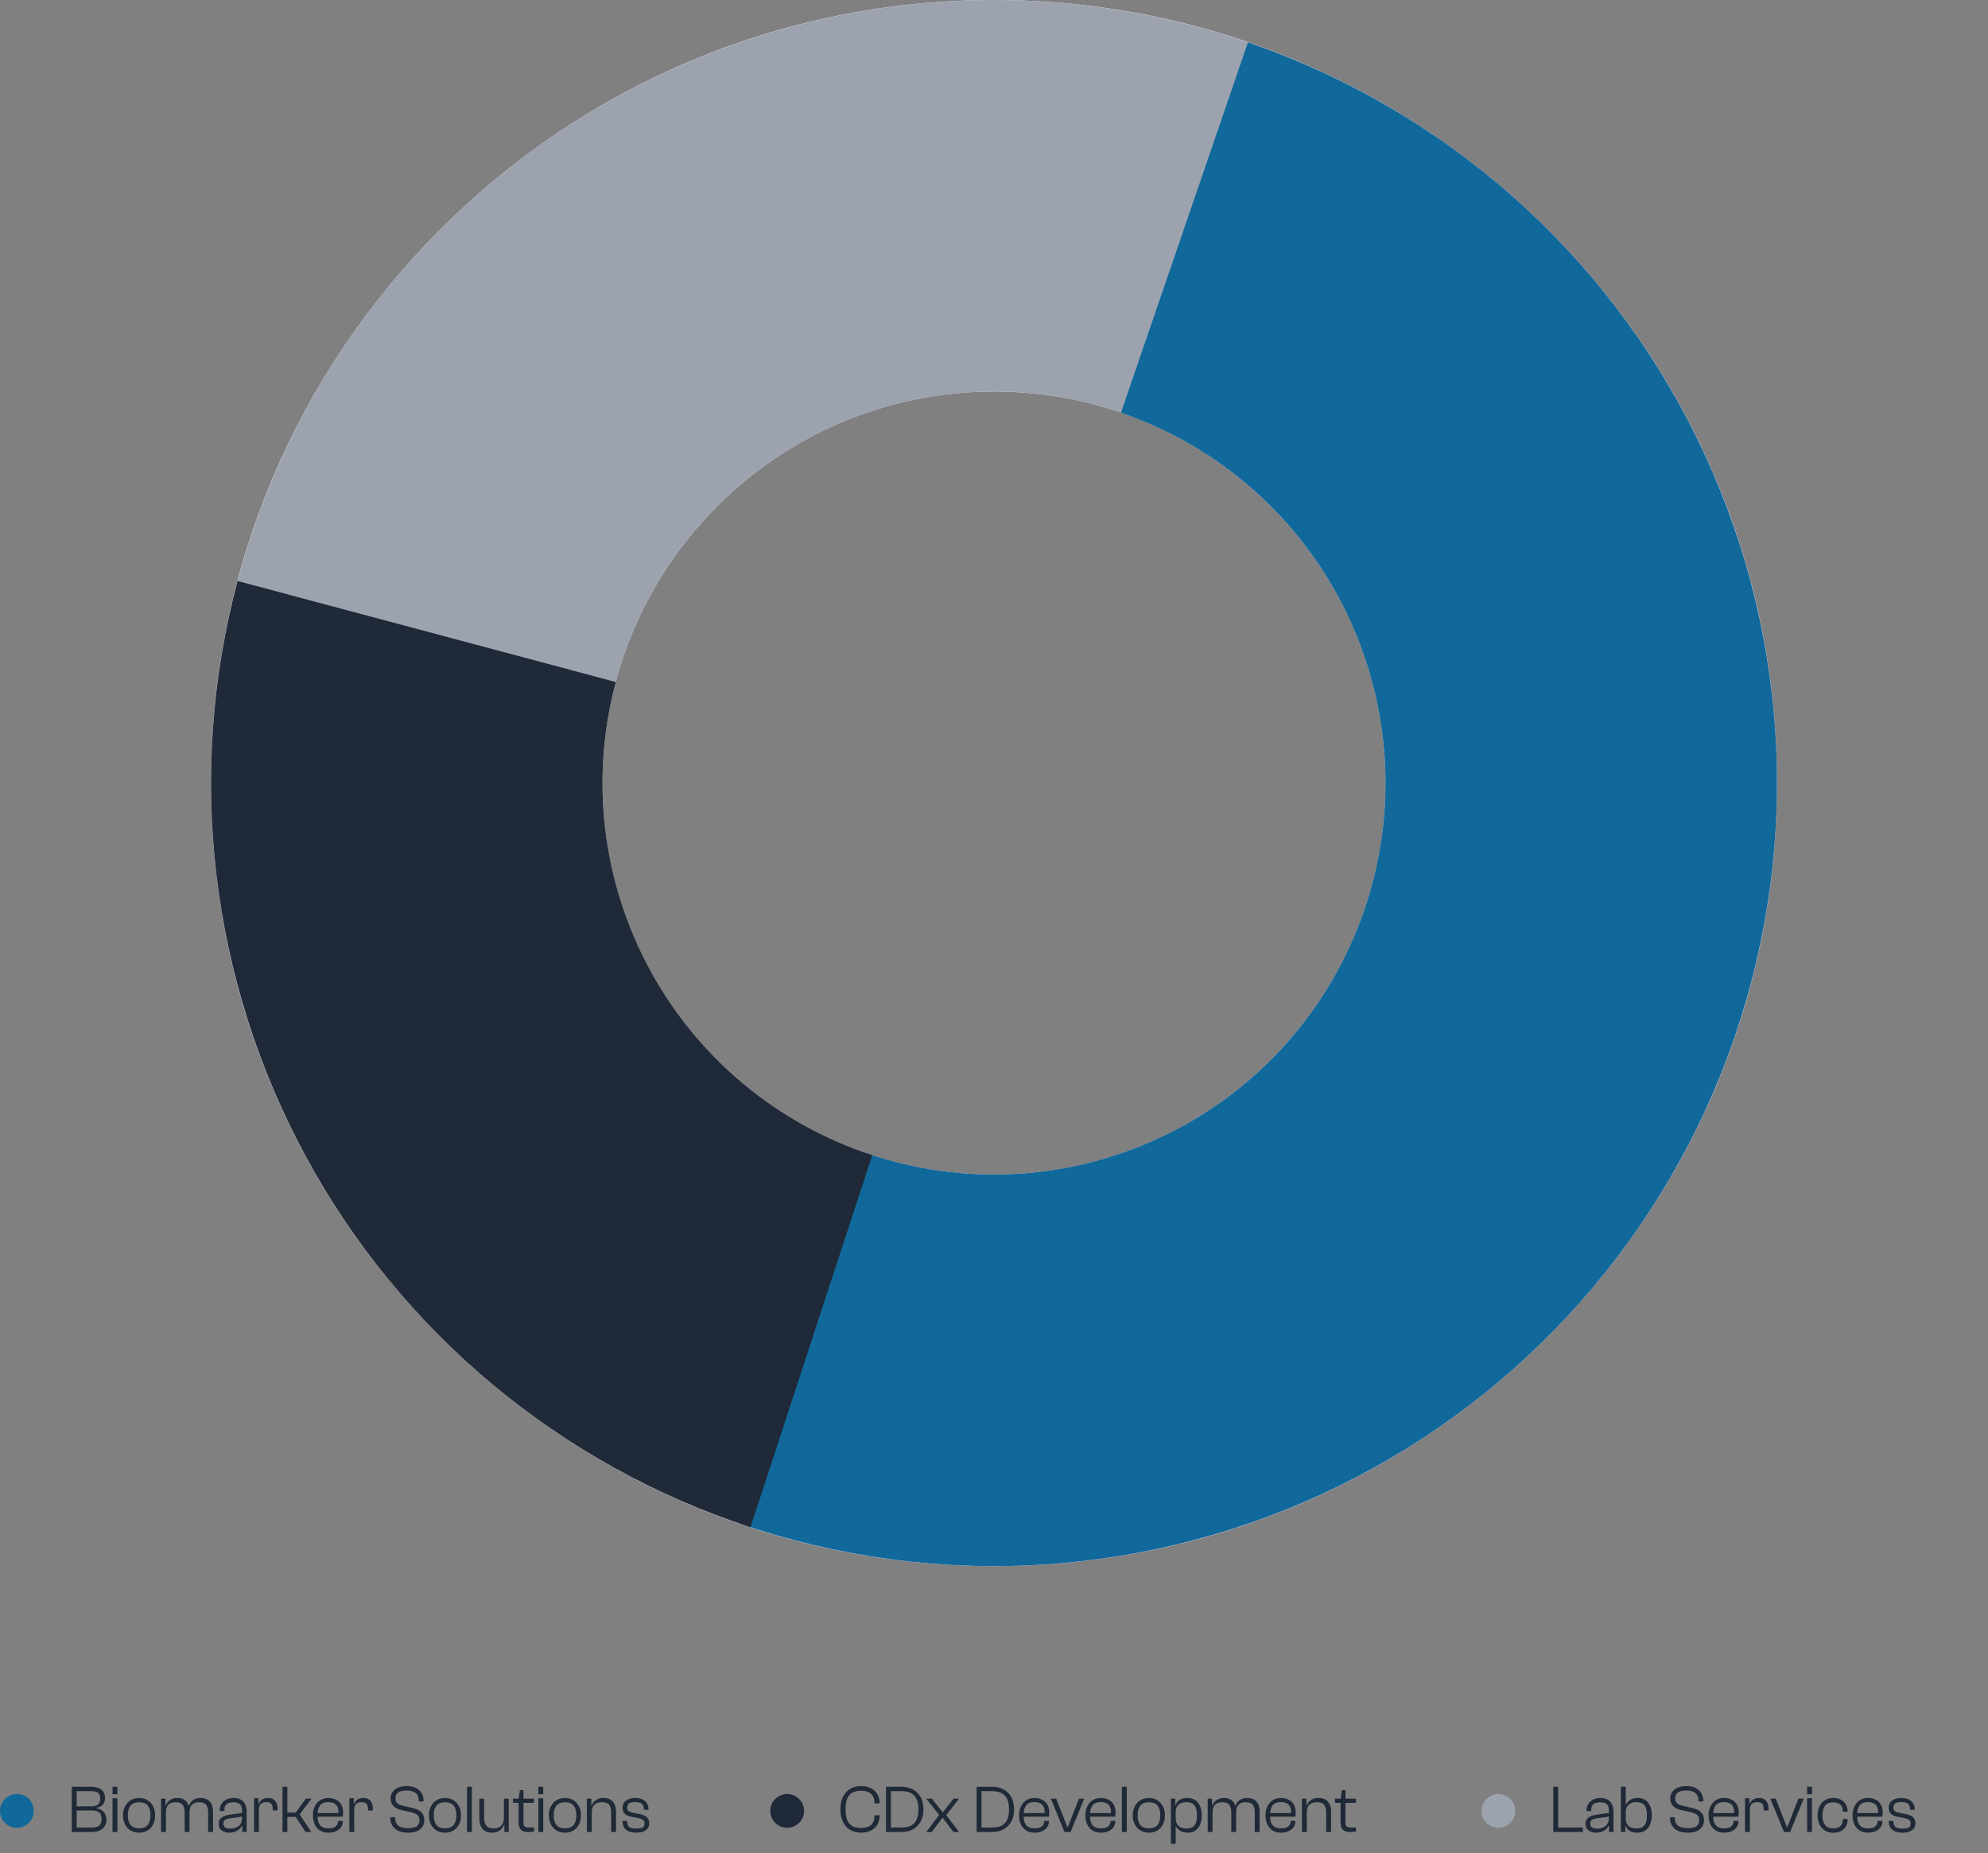 <svg width="471" height="439" viewBox="0 0 471 439" fill="none" xmlns="http://www.w3.org/2000/svg">
<rect x="0" y="0" width="471" height="439" fill="#808080" stroke="none"/>
<path d="M421 185.5C421 287.949 337.949 371 235.5 371C133.051 371 50 287.949 50 185.5C50 83.051 133.051 0 235.5 0C337.949 0 421 83.051 421 185.5ZM142.75 185.5C142.75 236.724 184.276 278.25 235.5 278.25C286.724 278.25 328.25 236.724 328.25 185.5C328.25 134.276 286.724 92.75 235.5 92.75C184.276 92.75 142.75 134.276 142.75 185.5Z" fill="#F4EBFF"/>
<path d="M55.659 140.032C61.963 115.096 73.384 91.743 89.197 71.457C105.01 51.172 124.869 34.396 147.512 22.196C170.155 9.995 195.088 2.637 220.727 0.589C246.367 -1.459 272.152 1.847 296.445 10.297L265.972 97.899C253.826 93.673 240.933 92.02 228.114 93.045C215.294 94.069 202.828 97.748 191.506 103.848C180.184 109.948 170.255 118.336 162.349 128.479C154.442 138.622 148.731 150.298 145.579 162.766L55.659 140.032Z" fill="#9CA3AF"/>
<path d="M295.665 10.028C318.708 17.929 339.97 30.291 358.236 46.409C376.501 62.527 391.413 82.085 402.121 103.966C412.828 125.847 419.12 149.622 420.639 173.935C422.158 198.248 418.873 222.622 410.972 245.665C403.071 268.709 390.709 289.97 374.591 308.236C358.473 326.501 338.915 341.413 317.034 352.121C295.153 362.828 271.378 369.12 247.065 370.639C222.752 372.158 198.378 368.873 175.335 360.972L205.417 273.236C216.939 277.186 229.126 278.829 241.282 278.07C253.439 277.31 265.327 274.164 276.267 268.81C287.208 263.457 296.986 256.001 305.045 246.868C313.104 237.735 319.285 227.104 323.236 215.583C327.186 204.061 328.829 191.874 328.07 179.718C327.31 167.561 324.164 155.673 318.81 144.733C313.457 133.792 306.001 124.014 296.868 115.955C287.735 107.896 277.104 101.715 265.583 97.764L295.665 10.028Z" fill="#10689B"/>
<path d="M177.803 361.799C132.733 347.049 95.024 315.598 72.422 273.908C49.821 232.218 44.045 183.455 56.281 137.639L145.89 161.569C139.773 184.478 142.661 208.859 153.961 229.704C165.262 250.549 184.117 266.275 206.652 273.65L177.803 361.799Z" fill="#1F2937"/>
<circle cx="4" cy="429" r="4" fill="#10689B"/>
<path d="M21.792 434H17.008V423.28H21.664C22.315 423.28 22.88 423.381 23.36 423.584C23.851 423.787 24.229 424.085 24.496 424.48C24.763 424.864 24.896 425.349 24.896 425.936C24.896 426.544 24.72 427.056 24.368 427.472C24.027 427.888 23.52 428.16 22.848 428.288V428.368C23.637 428.507 24.229 428.816 24.624 429.296C25.019 429.776 25.216 430.363 25.216 431.056C25.216 431.675 25.072 432.203 24.784 432.64C24.507 433.077 24.112 433.413 23.6 433.648C23.099 433.883 22.496 434 21.792 434ZM18.16 428.896V432.944H21.76C22.56 432.944 23.141 432.795 23.504 432.496C23.877 432.187 24.064 431.664 24.064 430.928C24.064 430.192 23.877 429.669 23.504 429.36C23.131 429.051 22.549 428.896 21.76 428.896H18.16ZM18.16 424.32V427.92H21.504C22.293 427.92 22.864 427.781 23.216 427.504C23.568 427.216 23.744 426.757 23.744 426.128C23.744 425.488 23.584 425.029 23.264 424.752C22.944 424.464 22.389 424.32 21.6 424.32H18.16ZM27.812 425.04H26.66V423.28H27.812V425.04ZM27.812 434H26.66V426H27.812V434ZM32.978 434.16C32.211 434.16 31.538 433.984 30.962 433.632C30.387 433.28 29.939 432.795 29.619 432.176C29.299 431.547 29.139 430.832 29.139 430.032C29.139 429.243 29.299 428.544 29.619 427.936C29.939 427.317 30.387 426.832 30.962 426.48C31.538 426.117 32.211 425.936 32.978 425.936C33.746 425.936 34.413 426.117 34.978 426.48C35.544 426.832 35.981 427.317 36.291 427.936C36.6 428.544 36.755 429.243 36.755 430.032C36.755 430.832 36.6 431.547 36.291 432.176C35.981 432.795 35.544 433.28 34.978 433.632C34.413 433.984 33.746 434.16 32.978 434.16ZM32.978 433.12C33.938 433.12 34.621 432.853 35.026 432.32C35.443 431.787 35.651 431.024 35.651 430.032C35.651 429.051 35.443 428.293 35.026 427.76C34.621 427.227 33.938 426.96 32.978 426.96C32.019 426.96 31.331 427.227 30.915 427.76C30.498 428.293 30.291 429.051 30.291 430.032C30.291 431.024 30.498 431.787 30.915 432.32C31.331 432.853 32.019 433.12 32.978 433.12ZM50.466 434H49.314V429.392C49.314 428.549 49.154 427.931 48.834 427.536C48.514 427.141 47.948 426.944 47.138 426.944C46.391 426.944 45.831 427.141 45.458 427.536C45.084 427.92 44.898 428.549 44.898 429.424L44.594 429.456L44.53 427.744H44.738C44.844 427.456 45.01 427.179 45.234 426.912C45.458 426.635 45.751 426.405 46.114 426.224C46.487 426.032 46.946 425.936 47.49 425.936C48.172 425.936 48.732 426.069 49.17 426.336C49.607 426.603 49.932 426.976 50.146 427.456C50.359 427.936 50.466 428.496 50.466 429.136V434ZM39.314 434H38.162V426.096H39.202V428.608L39.314 428.688V434ZM44.898 434H43.746V429.392C43.746 428.549 43.586 427.931 43.266 427.536C42.946 427.141 42.391 426.944 41.602 426.944C40.844 426.944 40.274 427.141 39.89 427.536C39.506 427.92 39.314 428.549 39.314 429.424L39.01 429.456L38.978 427.728H39.266C39.362 427.451 39.522 427.179 39.746 426.912C39.97 426.635 40.268 426.405 40.642 426.224C41.015 426.032 41.474 425.936 42.018 425.936C42.679 425.936 43.218 426.069 43.634 426.336C44.06 426.603 44.375 426.981 44.578 427.472C44.791 427.952 44.898 428.512 44.898 429.152V434ZM58.433 434H57.393V432.272L57.345 431.888V428.912C57.345 428.219 57.185 427.723 56.865 427.424C56.556 427.115 56.028 426.96 55.281 426.96C54.556 426.96 54.023 427.104 53.681 427.392C53.34 427.68 53.169 428.144 53.169 428.784V429.024H52.049V428.896C52.049 428.341 52.183 427.84 52.449 427.392C52.716 426.944 53.095 426.592 53.585 426.336C54.087 426.069 54.679 425.936 55.361 425.936C56.065 425.936 56.641 426.075 57.089 426.352C57.548 426.629 57.884 427.003 58.097 427.472C58.321 427.931 58.433 428.459 58.433 429.056V434ZM54.337 434.16C53.623 434.16 53.02 433.984 52.529 433.632C52.049 433.269 51.809 432.757 51.809 432.096C51.809 431.627 51.916 431.248 52.129 430.96C52.353 430.661 52.673 430.421 53.089 430.24C53.505 430.059 53.996 429.936 54.561 429.872L57.505 429.472V430.336L54.657 430.736C54.028 430.811 53.58 430.939 53.313 431.12C53.057 431.291 52.929 431.589 52.929 432.016C52.929 432.421 53.063 432.72 53.329 432.912C53.607 433.104 54.049 433.2 54.657 433.2C55.116 433.2 55.548 433.115 55.953 432.944C56.369 432.773 56.705 432.501 56.961 432.128C57.217 431.755 57.345 431.253 57.345 430.624L57.569 432.576L57.313 432.528C57.164 432.827 56.951 433.099 56.673 433.344C56.396 433.589 56.06 433.787 55.665 433.936C55.281 434.085 54.839 434.16 54.337 434.16ZM61.345 434H60.193V426H61.233V428.176L61.345 428.256V434ZM61.345 428.768H60.961V427.312H61.313C61.452 426.949 61.702 426.629 62.065 426.352C62.438 426.075 62.918 425.936 63.505 425.936C64.049 425.936 64.486 426.053 64.817 426.288C65.147 426.512 65.388 426.816 65.537 427.2C65.686 427.584 65.761 428.005 65.761 428.464V428.896H64.609V428.64C64.609 428.021 64.497 427.584 64.273 427.328C64.049 427.061 63.654 426.928 63.089 426.928C62.481 426.928 62.038 427.072 61.761 427.36C61.483 427.648 61.345 428.117 61.345 428.768ZM73.759 434H72.399L70.063 430.432H67.503V429.408H70.063L72.463 426.096H73.807L70.991 429.824L73.759 434ZM68.079 434H66.927V423.28H68.079V434ZM77.85 434.16C77.04 434.16 76.357 433.984 75.802 433.632C75.258 433.269 74.843 432.779 74.555 432.16C74.277 431.541 74.138 430.837 74.138 430.048C74.138 429.248 74.288 428.539 74.587 427.92C74.896 427.301 75.323 426.816 75.867 426.464C76.421 426.112 77.072 425.936 77.819 425.936C78.459 425.936 79.04 426.064 79.562 426.32C80.096 426.576 80.517 426.96 80.826 427.472C81.136 427.984 81.29 428.629 81.29 429.408C81.29 429.6 81.28 429.781 81.258 429.952C81.248 430.123 81.232 430.261 81.21 430.368H74.746V429.52H80.379L80.186 429.728C80.24 429.045 80.176 428.501 79.995 428.096C79.813 427.691 79.536 427.392 79.162 427.2C78.789 427.008 78.336 426.912 77.802 426.912C76.864 426.912 76.197 427.179 75.802 427.712C75.418 428.235 75.227 428.944 75.227 429.84V430.144C75.227 430.773 75.306 431.312 75.466 431.76C75.637 432.197 75.915 432.539 76.299 432.784C76.683 433.019 77.205 433.136 77.867 433.136C78.656 433.136 79.221 432.976 79.562 432.656C79.915 432.325 80.091 431.925 80.091 431.456V431.36H81.227V431.472C81.227 431.984 81.082 432.443 80.794 432.848C80.517 433.253 80.123 433.573 79.611 433.808C79.109 434.043 78.522 434.16 77.85 434.16ZM83.923 434H82.771V426H83.811V428.176L83.923 428.256V434ZM83.923 428.768H83.539V427.312H83.891C84.03 426.949 84.28 426.629 84.643 426.352C85.016 426.075 85.496 425.936 86.083 425.936C86.627 425.936 87.064 426.053 87.395 426.288C87.726 426.512 87.966 426.816 88.115 427.2C88.264 427.584 88.339 428.005 88.339 428.464V428.896H87.187V428.64C87.187 428.021 87.075 427.584 86.851 427.328C86.627 427.061 86.232 426.928 85.667 426.928C85.059 426.928 84.616 427.072 84.339 427.36C84.062 427.648 83.923 428.117 83.923 428.768ZM96.743 434.16C95.762 434.16 94.957 434.005 94.327 433.696C93.698 433.376 93.228 432.96 92.919 432.448C92.621 431.925 92.471 431.36 92.471 430.752V430.512H93.607V430.672C93.607 431.173 93.703 431.605 93.895 431.968C94.098 432.32 94.428 432.597 94.887 432.8C95.346 432.992 95.975 433.088 96.775 433.088C97.671 433.088 98.327 432.939 98.743 432.64C99.17 432.341 99.383 431.888 99.383 431.28C99.383 430.875 99.314 430.549 99.175 430.304C99.047 430.048 98.823 429.84 98.503 429.68C98.194 429.52 97.767 429.381 97.223 429.264L95.367 428.864C94.802 428.747 94.306 428.576 93.879 428.352C93.463 428.117 93.132 427.813 92.887 427.44C92.653 427.056 92.535 426.581 92.535 426.016C92.535 425.493 92.679 425.013 92.967 424.576C93.255 424.128 93.682 423.776 94.247 423.52C94.823 423.253 95.527 423.12 96.359 423.12C97.287 423.12 98.044 423.285 98.631 423.616C99.228 423.936 99.666 424.363 99.943 424.896C100.22 425.419 100.359 425.973 100.359 426.56V426.768H99.223V426.592C99.223 426.091 99.127 425.664 98.935 425.312C98.754 424.949 98.45 424.672 98.023 424.48C97.607 424.277 97.047 424.176 96.343 424.176C95.458 424.176 94.796 424.325 94.359 424.624C93.922 424.912 93.703 425.349 93.703 425.936C93.703 426.341 93.772 426.667 93.911 426.912C94.05 427.147 94.279 427.339 94.599 427.488C94.919 427.627 95.335 427.755 95.847 427.872L97.703 428.304C98.3 428.432 98.807 428.619 99.223 428.864C99.639 429.099 99.959 429.408 100.183 429.792C100.418 430.176 100.535 430.651 100.535 431.216C100.535 431.749 100.396 432.245 100.119 432.704C99.842 433.152 99.421 433.509 98.855 433.776C98.29 434.032 97.586 434.16 96.743 434.16ZM105.447 434.16C104.679 434.16 104.007 433.984 103.431 433.632C102.855 433.28 102.407 432.795 102.087 432.176C101.767 431.547 101.607 430.832 101.607 430.032C101.607 429.243 101.767 428.544 102.087 427.936C102.407 427.317 102.855 426.832 103.431 426.48C104.007 426.117 104.679 425.936 105.447 425.936C106.215 425.936 106.882 426.117 107.447 426.48C108.013 426.832 108.45 427.317 108.759 427.936C109.069 428.544 109.223 429.243 109.223 430.032C109.223 430.832 109.069 431.547 108.759 432.176C108.45 432.795 108.013 433.28 107.447 433.632C106.882 433.984 106.215 434.16 105.447 434.16ZM105.447 433.12C106.407 433.12 107.09 432.853 107.495 432.32C107.911 431.787 108.119 431.024 108.119 430.032C108.119 429.051 107.911 428.293 107.495 427.76C107.09 427.227 106.407 426.96 105.447 426.96C104.487 426.96 103.799 427.227 103.383 427.76C102.967 428.293 102.759 429.051 102.759 430.032C102.759 431.024 102.967 431.787 103.383 432.32C103.799 432.853 104.487 433.12 105.447 433.12ZM111.798 434H110.646V423.28H111.798V434ZM116.575 434.16C115.892 434.16 115.327 434.016 114.879 433.728C114.431 433.429 114.1 433.035 113.887 432.544C113.674 432.043 113.567 431.477 113.567 430.848V426.096H114.703V430.688C114.703 431.541 114.884 432.165 115.247 432.56C115.61 432.955 116.175 433.152 116.943 433.152C117.423 433.152 117.85 433.061 118.223 432.88C118.596 432.699 118.884 432.416 119.087 432.032C119.29 431.637 119.391 431.136 119.391 430.528L119.743 430.512V432.256H119.439C119.332 432.555 119.156 432.853 118.911 433.152C118.676 433.44 118.367 433.68 117.983 433.872C117.599 434.064 117.13 434.16 116.575 434.16ZM120.527 434H119.503V431.472L119.391 431.392V426.096H120.527V434ZM125.185 434.016C124.449 434.016 123.878 433.851 123.473 433.52C123.067 433.179 122.865 432.592 122.865 431.76V426.224L123.169 424.08H124.017V431.824C124.017 432.293 124.134 432.597 124.369 432.736C124.603 432.875 124.977 432.944 125.489 432.944H126.513V433.888C126.385 433.909 126.198 433.936 125.953 433.968C125.718 434 125.462 434.016 125.185 434.016ZM126.513 427.088H121.537V426.096H126.513V427.088ZM128.703 425.04H127.551V423.28H128.703V425.04ZM128.703 434H127.551V426H128.703V434ZM133.869 434.16C133.101 434.16 132.429 433.984 131.853 433.632C131.277 433.28 130.829 432.795 130.509 432.176C130.189 431.547 130.029 430.832 130.029 430.032C130.029 429.243 130.189 428.544 130.509 427.936C130.829 427.317 131.277 426.832 131.853 426.48C132.429 426.117 133.101 425.936 133.869 425.936C134.637 425.936 135.304 426.117 135.869 426.48C136.434 426.832 136.872 427.317 137.181 427.936C137.49 428.544 137.645 429.243 137.645 430.032C137.645 430.832 137.49 431.547 137.181 432.176C136.872 432.795 136.434 433.28 135.869 433.632C135.304 433.984 134.637 434.16 133.869 434.16ZM133.869 433.12C134.829 433.12 135.512 432.853 135.917 432.32C136.333 431.787 136.541 431.024 136.541 430.032C136.541 429.051 136.333 428.293 135.917 427.76C135.512 427.227 134.829 426.96 133.869 426.96C132.909 426.96 132.221 427.227 131.805 427.76C131.389 428.293 131.181 429.051 131.181 430.032C131.181 431.024 131.389 431.787 131.805 432.32C132.221 432.853 132.909 433.12 133.869 433.12ZM145.948 434H144.796V429.392C144.796 428.549 144.636 427.931 144.316 427.536C143.996 427.141 143.431 426.944 142.62 426.944C142.108 426.944 141.671 427.029 141.308 427.2C140.946 427.371 140.668 427.637 140.476 428C140.295 428.363 140.204 428.843 140.204 429.44L139.9 429.456L139.868 427.728H140.156C140.252 427.451 140.418 427.179 140.652 426.912C140.887 426.635 141.196 426.405 141.58 426.224C141.964 426.032 142.428 425.936 142.972 425.936C143.655 425.936 144.21 426.069 144.636 426.336C145.074 426.603 145.399 426.981 145.612 427.472C145.836 427.952 145.948 428.512 145.948 429.152V434ZM140.204 434H139.052V426.096H140.092V428.608L140.204 428.688V434ZM150.83 434.16C149.753 434.16 148.926 433.931 148.35 433.472C147.774 433.013 147.486 432.325 147.486 431.408V431.376H148.606V431.568C148.606 431.92 148.67 432.219 148.798 432.464C148.926 432.709 149.15 432.891 149.47 433.008C149.79 433.125 150.249 433.184 150.846 433.184C151.337 433.184 151.716 433.141 151.982 433.056C152.26 432.96 152.446 432.821 152.542 432.64C152.649 432.459 152.702 432.235 152.702 431.968C152.702 431.563 152.569 431.269 152.302 431.088C152.046 430.907 151.62 430.763 151.022 430.656L149.694 430.416C149.268 430.341 148.889 430.224 148.558 430.064C148.228 429.893 147.966 429.659 147.774 429.36C147.582 429.051 147.486 428.667 147.486 428.208C147.486 427.525 147.758 426.976 148.302 426.56C148.846 426.144 149.582 425.936 150.51 425.936C151.129 425.936 151.668 426.037 152.126 426.24C152.596 426.443 152.964 426.747 153.23 427.152C153.508 427.547 153.646 428.043 153.646 428.64V428.72H152.542V428.576C152.542 428.267 152.489 427.989 152.382 427.744C152.276 427.488 152.073 427.285 151.774 427.136C151.476 426.987 151.049 426.912 150.494 426.912C149.758 426.912 149.257 427.024 148.99 427.248C148.724 427.472 148.59 427.787 148.59 428.192C148.59 428.597 148.708 428.885 148.942 429.056C149.177 429.227 149.588 429.371 150.174 429.488L151.518 429.744C151.977 429.819 152.377 429.947 152.718 430.128C153.06 430.299 153.326 430.533 153.518 430.832C153.71 431.12 153.806 431.477 153.806 431.904C153.806 432.619 153.54 433.173 153.006 433.568C152.473 433.963 151.748 434.16 150.83 434.16Z" fill="#1F2937"/>
<circle cx="186.5" cy="429" r="4" fill="#1F2937"/>
<path d="M203.988 434.16C202.985 434.16 202.116 433.936 201.38 433.488C200.655 433.029 200.095 432.389 199.7 431.568C199.305 430.736 199.108 429.76 199.108 428.64C199.108 427.52 199.305 426.549 199.7 425.728C200.095 424.896 200.655 424.256 201.38 423.808C202.116 423.349 202.985 423.12 203.988 423.12C204.863 423.12 205.631 423.285 206.292 423.616C206.953 423.936 207.471 424.395 207.844 424.992C208.217 425.589 208.404 426.293 208.404 427.104V427.232H207.188V427.104C207.188 426.155 206.921 425.44 206.388 424.96C205.865 424.469 205.044 424.224 203.924 424.224C203.092 424.224 202.409 424.389 201.876 424.72C201.343 425.04 200.948 425.525 200.692 426.176C200.447 426.827 200.324 427.648 200.324 428.64C200.324 429.621 200.447 430.443 200.692 431.104C200.948 431.755 201.343 432.24 201.876 432.56C202.409 432.88 203.092 433.04 203.924 433.04C205.044 433.04 205.865 432.8 206.388 432.32C206.921 431.829 207.188 431.109 207.188 430.16V430.032H208.404V430.16C208.404 430.971 208.217 431.68 207.844 432.288C207.471 432.885 206.953 433.349 206.292 433.68C205.631 434 204.863 434.16 203.988 434.16ZM213.53 434H210.394V432.944H213.53C214.48 432.944 215.253 432.789 215.85 432.48C216.448 432.171 216.885 431.696 217.162 431.056C217.45 430.416 217.594 429.611 217.594 428.64C217.594 427.669 217.45 426.864 217.162 426.224C216.885 425.584 216.448 425.109 215.85 424.8C215.253 424.48 214.48 424.32 213.53 424.32H210.394V423.28H213.53C214.608 423.28 215.541 423.499 216.33 423.936C217.12 424.373 217.728 424.992 218.154 425.792C218.581 426.592 218.794 427.541 218.794 428.64C218.794 429.728 218.581 430.672 218.154 431.472C217.728 432.272 217.12 432.896 216.33 433.344C215.541 433.781 214.608 434 213.53 434ZM211.066 434H209.914V423.28H211.066V434ZM220.754 434H219.458L222.466 430V429.904L219.458 426.096H220.786L223.33 429.312H223.41L225.922 426.096H227.234L224.21 429.952V430.032L227.234 434H225.89L223.346 430.624H223.282L220.754 434ZM234.999 434H231.863V432.944H234.999C235.948 432.944 236.722 432.789 237.319 432.48C237.916 432.171 238.354 431.696 238.631 431.056C238.919 430.416 239.063 429.611 239.063 428.64C239.063 427.669 238.919 426.864 238.631 426.224C238.354 425.584 237.916 425.109 237.319 424.8C236.722 424.48 235.948 424.32 234.999 424.32H231.863V423.28H234.999C236.076 423.28 237.01 423.499 237.799 423.936C238.588 424.373 239.196 424.992 239.623 425.792C240.05 426.592 240.263 427.541 240.263 428.64C240.263 429.728 240.05 430.672 239.623 431.472C239.196 432.272 238.588 432.896 237.799 433.344C237.01 433.781 236.076 434 234.999 434ZM232.535 434H231.383V423.28H232.535V434ZM245.147 434.16C244.337 434.16 243.654 433.984 243.099 433.632C242.555 433.269 242.139 432.779 241.851 432.16C241.574 431.541 241.435 430.837 241.435 430.048C241.435 429.248 241.585 428.539 241.883 427.92C242.193 427.301 242.619 426.816 243.163 426.464C243.718 426.112 244.369 425.936 245.115 425.936C245.755 425.936 246.337 426.064 246.859 426.32C247.393 426.576 247.814 426.96 248.123 427.472C248.433 427.984 248.587 428.629 248.587 429.408C248.587 429.6 248.577 429.781 248.555 429.952C248.545 430.123 248.529 430.261 248.507 430.368H242.043V429.52H247.675L247.483 429.728C247.537 429.045 247.473 428.501 247.291 428.096C247.11 427.691 246.833 427.392 246.459 427.2C246.086 427.008 245.633 426.912 245.099 426.912C244.161 426.912 243.494 427.179 243.099 427.712C242.715 428.235 242.523 428.944 242.523 429.84V430.144C242.523 430.773 242.603 431.312 242.763 431.76C242.934 432.197 243.211 432.539 243.595 432.784C243.979 433.019 244.502 433.136 245.163 433.136C245.953 433.136 246.518 432.976 246.859 432.656C247.211 432.325 247.387 431.925 247.387 431.456V431.36H248.523V431.472C248.523 431.984 248.379 432.443 248.091 432.848C247.814 433.253 247.419 433.573 246.907 433.808C246.406 434.043 245.819 434.16 245.147 434.16ZM253.644 434H252.204L248.972 426.096H250.236L252.892 432.88H252.972L255.628 426.096H256.876L253.644 434ZM260.866 434.16C260.055 434.16 259.373 433.984 258.818 433.632C258.274 433.269 257.858 432.779 257.57 432.16C257.293 431.541 257.154 430.837 257.154 430.048C257.154 429.248 257.303 428.539 257.602 427.92C257.911 427.301 258.338 426.816 258.882 426.464C259.437 426.112 260.087 425.936 260.834 425.936C261.474 425.936 262.055 426.064 262.578 426.32C263.111 426.576 263.533 426.96 263.842 427.472C264.151 427.984 264.306 428.629 264.306 429.408C264.306 429.6 264.295 429.781 264.274 429.952C264.263 430.123 264.247 430.261 264.226 430.368H257.762V429.52H263.394L263.202 429.728C263.255 429.045 263.191 428.501 263.01 428.096C262.829 427.691 262.551 427.392 262.178 427.2C261.805 427.008 261.351 426.912 260.818 426.912C259.879 426.912 259.213 427.179 258.818 427.712C258.434 428.235 258.242 428.944 258.242 429.84V430.144C258.242 430.773 258.322 431.312 258.482 431.76C258.653 432.197 258.93 432.539 259.314 432.784C259.698 433.019 260.221 433.136 260.882 433.136C261.671 433.136 262.237 432.976 262.578 432.656C262.93 432.325 263.106 431.925 263.106 431.456V431.36H264.242V431.472C264.242 431.984 264.098 432.443 263.81 432.848C263.533 433.253 263.138 433.573 262.626 433.808C262.125 434.043 261.538 434.16 260.866 434.16ZM266.954 434H265.802V423.28H266.954V434ZM272.213 434.16C271.445 434.16 270.773 433.984 270.197 433.632C269.621 433.28 269.173 432.795 268.853 432.176C268.533 431.547 268.373 430.832 268.373 430.032C268.373 429.243 268.533 428.544 268.853 427.936C269.173 427.317 269.621 426.832 270.197 426.48C270.773 426.117 271.445 425.936 272.213 425.936C272.981 425.936 273.648 426.117 274.213 426.48C274.778 426.832 275.216 427.317 275.525 427.936C275.834 428.544 275.989 429.243 275.989 430.032C275.989 430.832 275.834 431.547 275.525 432.176C275.216 432.795 274.778 433.28 274.213 433.632C273.648 433.984 272.981 434.16 272.213 434.16ZM272.213 433.12C273.173 433.12 273.856 432.853 274.261 432.32C274.677 431.787 274.885 431.024 274.885 430.032C274.885 429.051 274.677 428.293 274.261 427.76C273.856 427.227 273.173 426.96 272.213 426.96C271.253 426.96 270.565 427.227 270.149 427.76C269.733 428.293 269.525 429.051 269.525 430.032C269.525 431.024 269.733 431.787 270.149 432.32C270.565 432.853 271.253 433.12 272.213 433.12ZM281.396 434.16C280.639 434.16 280.015 433.989 279.524 433.648C279.044 433.307 278.719 432.923 278.548 432.496H278.196L278.244 430.736H278.548C278.548 431.269 278.649 431.717 278.852 432.08C279.055 432.443 279.343 432.715 279.716 432.896C280.1 433.077 280.553 433.168 281.076 433.168C281.46 433.168 281.807 433.12 282.116 433.024C282.425 432.917 282.687 432.752 282.9 432.528C283.124 432.293 283.295 431.973 283.412 431.568C283.529 431.163 283.588 430.656 283.588 430.048C283.588 429.44 283.529 428.939 283.412 428.544C283.295 428.149 283.129 427.835 282.916 427.6C282.703 427.355 282.441 427.184 282.132 427.088C281.823 426.981 281.471 426.928 281.076 426.928C280.564 426.928 280.116 427.019 279.732 427.2C279.348 427.381 279.055 427.653 278.852 428.016C278.649 428.368 278.548 428.816 278.548 429.36H278.244L278.196 427.616H278.5C278.671 427.125 278.985 426.725 279.444 426.416C279.913 426.096 280.521 425.936 281.268 425.936C282.377 425.936 283.231 426.309 283.828 427.056C284.425 427.803 284.724 428.8 284.724 430.048C284.724 431.296 284.436 432.293 283.86 433.04C283.295 433.787 282.473 434.16 281.396 434.16ZM278.548 436.784H277.412V426.096H278.436V428.144L278.548 428.352V436.784ZM298.434 434H297.282V429.392C297.282 428.549 297.122 427.931 296.802 427.536C296.482 427.141 295.917 426.944 295.106 426.944C294.36 426.944 293.8 427.141 293.426 427.536C293.053 427.92 292.866 428.549 292.866 429.424L292.562 429.456L292.498 427.744H292.706C292.813 427.456 292.978 427.179 293.202 426.912C293.426 426.635 293.72 426.405 294.082 426.224C294.456 426.032 294.914 425.936 295.458 425.936C296.141 425.936 296.701 426.069 297.138 426.336C297.576 426.603 297.901 426.976 298.114 427.456C298.328 427.936 298.434 428.496 298.434 429.136V434ZM287.282 434H286.13V426.096H287.17V428.608L287.282 428.688V434ZM292.866 434H291.714V429.392C291.714 428.549 291.554 427.931 291.234 427.536C290.914 427.141 290.36 426.944 289.57 426.944C288.813 426.944 288.242 427.141 287.858 427.536C287.474 427.92 287.282 428.549 287.282 429.424L286.978 429.456L286.946 427.728H287.234C287.33 427.451 287.49 427.179 287.714 426.912C287.938 426.635 288.237 426.405 288.61 426.224C288.984 426.032 289.442 425.936 289.986 425.936C290.648 425.936 291.186 426.069 291.602 426.336C292.029 426.603 292.344 426.981 292.546 427.472C292.76 427.952 292.866 428.512 292.866 429.152V434ZM303.538 434.16C302.727 434.16 302.045 433.984 301.49 433.632C300.946 433.269 300.53 432.779 300.242 432.16C299.965 431.541 299.826 430.837 299.826 430.048C299.826 429.248 299.975 428.539 300.274 427.92C300.583 427.301 301.01 426.816 301.554 426.464C302.109 426.112 302.759 425.936 303.506 425.936C304.146 425.936 304.727 426.064 305.25 426.32C305.783 426.576 306.205 426.96 306.514 427.472C306.823 427.984 306.978 428.629 306.978 429.408C306.978 429.6 306.967 429.781 306.946 429.952C306.935 430.123 306.919 430.261 306.898 430.368H300.434V429.52H306.066L305.874 429.728C305.927 429.045 305.863 428.501 305.682 428.096C305.501 427.691 305.223 427.392 304.85 427.2C304.477 427.008 304.023 426.912 303.49 426.912C302.551 426.912 301.885 427.179 301.49 427.712C301.106 428.235 300.914 428.944 300.914 429.84V430.144C300.914 430.773 300.994 431.312 301.154 431.76C301.325 432.197 301.602 432.539 301.986 432.784C302.37 433.019 302.893 433.136 303.554 433.136C304.343 433.136 304.909 432.976 305.25 432.656C305.602 432.325 305.778 431.925 305.778 431.456V431.36H306.914V431.472C306.914 431.984 306.77 432.443 306.482 432.848C306.205 433.253 305.81 433.573 305.298 433.808C304.797 434.043 304.21 434.16 303.538 434.16ZM315.355 434H314.203V429.392C314.203 428.549 314.043 427.931 313.723 427.536C313.403 427.141 312.837 426.944 312.027 426.944C311.515 426.944 311.077 427.029 310.715 427.2C310.352 427.371 310.075 427.637 309.883 428C309.701 428.363 309.611 428.843 309.611 429.44L309.307 429.456L309.275 427.728H309.562C309.659 427.451 309.824 427.179 310.059 426.912C310.293 426.635 310.603 426.405 310.987 426.224C311.371 426.032 311.835 425.936 312.379 425.936C313.061 425.936 313.616 426.069 314.043 426.336C314.48 426.603 314.805 426.981 315.019 427.472C315.243 427.952 315.355 428.512 315.355 429.152V434ZM309.611 434H308.459V426.096H309.499V428.608L309.611 428.688V434ZM319.935 434.016C319.199 434.016 318.628 433.851 318.223 433.52C317.817 433.179 317.615 432.592 317.615 431.76V426.224L317.919 424.08H318.767V431.824C318.767 432.293 318.884 432.597 319.119 432.736C319.353 432.875 319.727 432.944 320.239 432.944H321.263V433.888C321.135 433.909 320.948 433.936 320.703 433.968C320.468 434 320.212 434.016 319.935 434.016ZM321.263 427.088H316.287V426.096H321.263V427.088Z" fill="#1F2937"/>
<circle cx="355" cy="429" r="4" fill="#9CA3AF"/>
<path d="M369.16 434H368.008V423.28H369.16V434ZM375.016 434H368.36V432.944H375.016V434ZM382.261 434H381.221V432.272L381.173 431.888V428.912C381.173 428.219 381.013 427.723 380.693 427.424C380.384 427.115 379.856 426.96 379.109 426.96C378.384 426.96 377.851 427.104 377.509 427.392C377.168 427.68 376.997 428.144 376.997 428.784V429.024H375.877V428.896C375.877 428.341 376.011 427.84 376.277 427.392C376.544 426.944 376.923 426.592 377.413 426.336C377.915 426.069 378.507 425.936 379.189 425.936C379.893 425.936 380.469 426.075 380.917 426.352C381.376 426.629 381.712 427.003 381.925 427.472C382.149 427.931 382.261 428.459 382.261 429.056V434ZM378.165 434.16C377.451 434.16 376.848 433.984 376.357 433.632C375.877 433.269 375.637 432.757 375.637 432.096C375.637 431.627 375.744 431.248 375.957 430.96C376.181 430.661 376.501 430.421 376.917 430.24C377.333 430.059 377.824 429.936 378.389 429.872L381.333 429.472V430.336L378.485 430.736C377.856 430.811 377.408 430.939 377.141 431.12C376.885 431.291 376.757 431.589 376.757 432.016C376.757 432.421 376.891 432.72 377.157 432.912C377.435 433.104 377.877 433.2 378.485 433.2C378.944 433.2 379.376 433.115 379.781 432.944C380.197 432.773 380.533 432.501 380.789 432.128C381.045 431.755 381.173 431.253 381.173 430.624L381.397 432.576L381.141 432.528C380.992 432.827 380.779 433.099 380.501 433.344C380.224 433.589 379.888 433.787 379.493 433.936C379.109 434.085 378.667 434.16 378.165 434.16ZM387.893 434.16C387.146 434.16 386.544 434.005 386.085 433.696C385.626 433.376 385.301 432.965 385.109 432.464H384.821L384.869 430.72H385.173C385.173 431.264 385.274 431.717 385.477 432.08C385.68 432.443 385.968 432.715 386.341 432.896C386.725 433.067 387.178 433.152 387.701 433.152C388.096 433.152 388.442 433.104 388.741 433.008C389.05 432.912 389.312 432.747 389.525 432.512C389.749 432.277 389.914 431.957 390.021 431.552C390.138 431.147 390.197 430.64 390.197 430.032C390.197 429.435 390.138 428.939 390.021 428.544C389.914 428.139 389.754 427.819 389.541 427.584C389.328 427.349 389.061 427.184 388.741 427.088C388.432 426.981 388.085 426.928 387.701 426.928C387.178 426.928 386.725 427.019 386.341 427.2C385.968 427.381 385.68 427.653 385.477 428.016C385.274 428.368 385.173 428.821 385.173 429.376H384.869L384.821 427.6H385.173C385.354 427.173 385.685 426.789 386.165 426.448C386.645 426.107 387.264 425.936 388.021 425.936C389.098 425.936 389.92 426.309 390.485 427.056C391.061 427.803 391.349 428.795 391.349 430.032C391.349 431.291 391.05 432.293 390.453 433.04C389.856 433.787 389.002 434.16 387.893 434.16ZM385.061 434H384.021V423.28H385.173V431.744L385.061 431.952V434ZM399.931 434.16C398.949 434.16 398.144 434.005 397.515 433.696C396.885 433.376 396.416 432.96 396.107 432.448C395.808 431.925 395.659 431.36 395.659 430.752V430.512H396.795V430.672C396.795 431.173 396.891 431.605 397.083 431.968C397.285 432.32 397.616 432.597 398.075 432.8C398.533 432.992 399.163 433.088 399.963 433.088C400.859 433.088 401.515 432.939 401.931 432.64C402.357 432.341 402.571 431.888 402.571 431.28C402.571 430.875 402.501 430.549 402.363 430.304C402.235 430.048 402.011 429.84 401.691 429.68C401.381 429.52 400.955 429.381 400.411 429.264L398.555 428.864C397.989 428.747 397.493 428.576 397.067 428.352C396.651 428.117 396.32 427.813 396.075 427.44C395.84 427.056 395.723 426.581 395.723 426.016C395.723 425.493 395.867 425.013 396.155 424.576C396.443 424.128 396.869 423.776 397.435 423.52C398.011 423.253 398.715 423.12 399.547 423.12C400.475 423.12 401.232 423.285 401.819 423.616C402.416 423.936 402.853 424.363 403.131 424.896C403.408 425.419 403.547 425.973 403.547 426.56V426.768H402.411V426.592C402.411 426.091 402.315 425.664 402.123 425.312C401.941 424.949 401.637 424.672 401.211 424.48C400.795 424.277 400.235 424.176 399.531 424.176C398.645 424.176 397.984 424.325 397.547 424.624C397.109 424.912 396.891 425.349 396.891 425.936C396.891 426.341 396.96 426.667 397.099 426.912C397.237 427.147 397.467 427.339 397.787 427.488C398.107 427.627 398.523 427.755 399.035 427.872L400.891 428.304C401.488 428.432 401.995 428.619 402.411 428.864C402.827 429.099 403.147 429.408 403.371 429.792C403.605 430.176 403.723 430.651 403.723 431.216C403.723 431.749 403.584 432.245 403.307 432.704C403.029 433.152 402.608 433.509 402.043 433.776C401.477 434.032 400.773 434.16 399.931 434.16ZM408.507 434.16C407.696 434.16 407.013 433.984 406.459 433.632C405.915 433.269 405.499 432.779 405.211 432.16C404.933 431.541 404.795 430.837 404.795 430.048C404.795 429.248 404.944 428.539 405.243 427.92C405.552 427.301 405.979 426.816 406.523 426.464C407.077 426.112 407.728 425.936 408.475 425.936C409.115 425.936 409.696 426.064 410.219 426.32C410.752 426.576 411.173 426.96 411.483 427.472C411.792 427.984 411.947 428.629 411.947 429.408C411.947 429.6 411.936 429.781 411.915 429.952C411.904 430.123 411.888 430.261 411.867 430.368H405.403V429.52H411.035L410.843 429.728C410.896 429.045 410.832 428.501 410.651 428.096C410.469 427.691 410.192 427.392 409.819 427.2C409.445 427.008 408.992 426.912 408.459 426.912C407.52 426.912 406.853 427.179 406.459 427.712C406.075 428.235 405.883 428.944 405.883 429.84V430.144C405.883 430.773 405.963 431.312 406.123 431.76C406.293 432.197 406.571 432.539 406.955 432.784C407.339 433.019 407.861 433.136 408.523 433.136C409.312 433.136 409.877 432.976 410.219 432.656C410.571 432.325 410.747 431.925 410.747 431.456V431.36H411.883V431.472C411.883 431.984 411.739 432.443 411.451 432.848C411.173 433.253 410.779 433.573 410.267 433.808C409.765 434.043 409.179 434.16 408.507 434.16ZM414.579 434H413.427V426H414.467V428.176L414.579 428.256V434ZM414.579 428.768H414.195V427.312H414.547C414.686 426.949 414.937 426.629 415.299 426.352C415.673 426.075 416.153 425.936 416.739 425.936C417.283 425.936 417.721 426.053 418.051 426.288C418.382 426.512 418.622 426.816 418.771 427.2C418.921 427.584 418.995 428.005 418.995 428.464V428.896H417.843V428.64C417.843 428.021 417.731 427.584 417.507 427.328C417.283 427.061 416.889 426.928 416.323 426.928C415.715 426.928 415.273 427.072 414.995 427.36C414.718 427.648 414.579 428.117 414.579 428.768ZM424.113 434H422.673L419.441 426.096H420.705L423.361 432.88H423.441L426.097 426.096H427.345L424.113 434ZM429.297 425.04H428.145V423.28H429.297V425.04ZM429.297 434H428.145V426H429.297V434ZM434.367 434.176C433.588 434.176 432.922 434 432.367 433.648C431.812 433.285 431.38 432.795 431.071 432.176C430.772 431.557 430.623 430.853 430.623 430.064C430.623 429.253 430.772 428.539 431.071 427.92C431.38 427.301 431.812 426.816 432.367 426.464C432.922 426.112 433.588 425.936 434.367 425.936C435.039 425.936 435.626 426.069 436.127 426.336C436.639 426.603 437.034 426.976 437.311 427.456C437.599 427.925 437.743 428.469 437.743 429.088V429.2H436.607V429.104C436.607 428.421 436.42 427.899 436.047 427.536C435.674 427.163 435.098 426.976 434.319 426.976C433.412 426.976 432.762 427.248 432.367 427.792C431.972 428.325 431.775 429.077 431.775 430.048C431.775 431.019 431.972 431.776 432.367 432.32C432.762 432.864 433.412 433.136 434.319 433.136C435.098 433.136 435.674 432.955 436.047 432.592C436.42 432.219 436.607 431.691 436.607 431.008V430.912H437.743V431.024C437.743 431.643 437.604 432.192 437.327 432.672C437.05 433.141 436.655 433.509 436.143 433.776C435.631 434.043 435.039 434.176 434.367 434.176ZM442.616 434.16C441.805 434.16 441.123 433.984 440.568 433.632C440.024 433.269 439.608 432.779 439.32 432.16C439.043 431.541 438.904 430.837 438.904 430.048C438.904 429.248 439.053 428.539 439.352 427.92C439.661 427.301 440.088 426.816 440.632 426.464C441.187 426.112 441.837 425.936 442.584 425.936C443.224 425.936 443.805 426.064 444.328 426.32C444.861 426.576 445.283 426.96 445.592 427.472C445.901 427.984 446.056 428.629 446.056 429.408C446.056 429.6 446.045 429.781 446.024 429.952C446.013 430.123 445.997 430.261 445.976 430.368H439.512V429.52H445.144L444.952 429.728C445.005 429.045 444.941 428.501 444.76 428.096C444.579 427.691 444.301 427.392 443.928 427.2C443.555 427.008 443.101 426.912 442.568 426.912C441.629 426.912 440.963 427.179 440.568 427.712C440.184 428.235 439.992 428.944 439.992 429.84V430.144C439.992 430.773 440.072 431.312 440.232 431.76C440.403 432.197 440.68 432.539 441.064 432.784C441.448 433.019 441.971 433.136 442.632 433.136C443.421 433.136 443.987 432.976 444.328 432.656C444.68 432.325 444.856 431.925 444.856 431.456V431.36H445.992V431.472C445.992 431.984 445.848 432.443 445.56 432.848C445.283 433.253 444.888 433.573 444.376 433.808C443.875 434.043 443.288 434.16 442.616 434.16ZM450.815 434.16C449.737 434.16 448.911 433.931 448.335 433.472C447.759 433.013 447.471 432.325 447.471 431.408V431.376H448.591V431.568C448.591 431.92 448.655 432.219 448.783 432.464C448.911 432.709 449.135 432.891 449.455 433.008C449.775 433.125 450.233 433.184 450.831 433.184C451.321 433.184 451.7 433.141 451.967 433.056C452.244 432.96 452.431 432.821 452.527 432.64C452.633 432.459 452.687 432.235 452.687 431.968C452.687 431.563 452.553 431.269 452.287 431.088C452.031 430.907 451.604 430.763 451.007 430.656L449.679 430.416C449.252 430.341 448.873 430.224 448.543 430.064C448.212 429.893 447.951 429.659 447.759 429.36C447.567 429.051 447.471 428.667 447.471 428.208C447.471 427.525 447.743 426.976 448.287 426.56C448.831 426.144 449.567 425.936 450.495 425.936C451.113 425.936 451.652 426.037 452.111 426.24C452.58 426.443 452.948 426.747 453.215 427.152C453.492 427.547 453.631 428.043 453.631 428.64V428.72H452.527V428.576C452.527 428.267 452.473 427.989 452.367 427.744C452.26 427.488 452.057 427.285 451.759 427.136C451.46 426.987 451.033 426.912 450.479 426.912C449.743 426.912 449.241 427.024 448.975 427.248C448.708 427.472 448.575 427.787 448.575 428.192C448.575 428.597 448.692 428.885 448.927 429.056C449.161 429.227 449.572 429.371 450.159 429.488L451.503 429.744C451.961 429.819 452.361 429.947 452.703 430.128C453.044 430.299 453.311 430.533 453.503 430.832C453.695 431.12 453.791 431.477 453.791 431.904C453.791 432.619 453.524 433.173 452.991 433.568C452.457 433.963 451.732 434.16 450.815 434.16Z" fill="#1F2937"/>
</svg>
